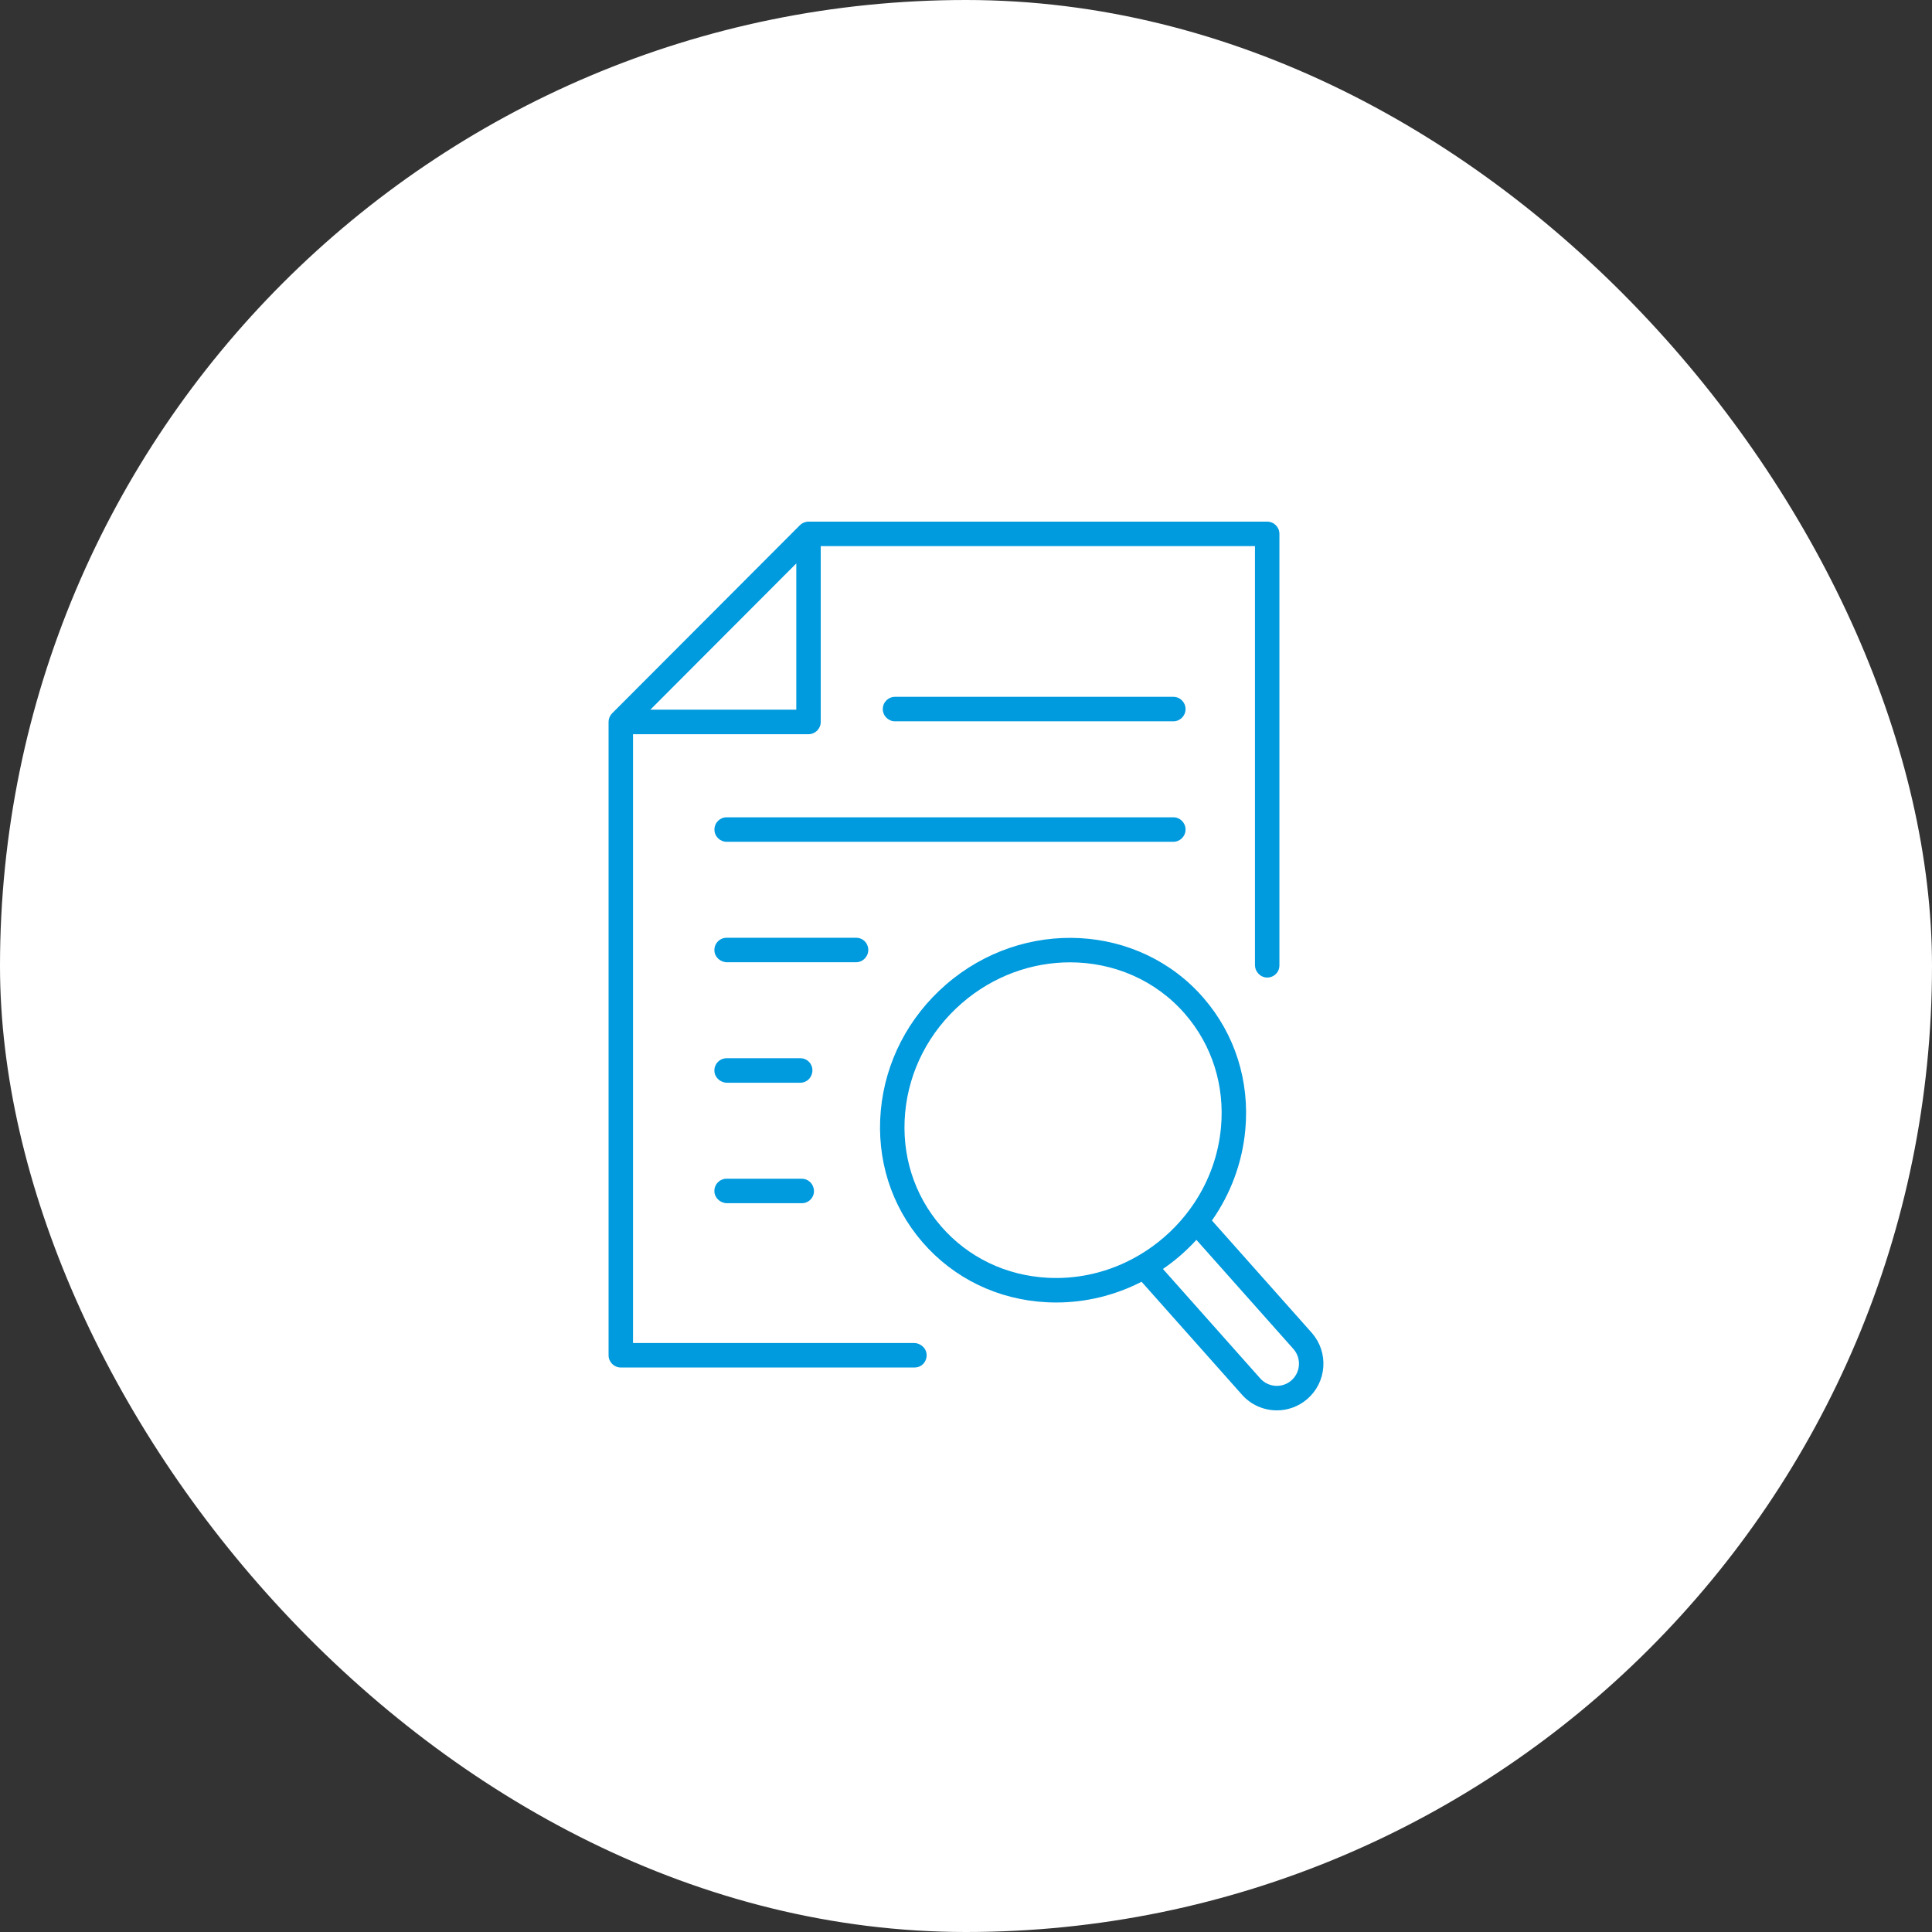 <svg width="200" height="200" viewBox="0 0 200 200" fill="none" xmlns="http://www.w3.org/2000/svg">
<rect x="0" y="0" width="200" height="200" fill="#333333" stroke="none"/>
<rect width="200" height="200" rx="100" fill="white"/>
<g clip-path="url(#clip0_38_14195)">
<path d="M125.459 126.347C127.403 123.579 128.6 120.362 128.914 116.961C129.378 111.916 127.846 107.071 124.598 103.318C117.908 95.586 105.938 94.965 97.915 101.933C94.035 105.302 91.644 109.925 91.181 114.95C90.717 119.994 92.25 124.84 95.497 128.593C98.745 132.346 103.314 134.553 108.364 134.809C108.691 134.825 109.016 134.833 109.341 134.833C112.426 134.833 115.44 134.09 118.175 132.686L128.531 144.335C129.483 145.436 130.828 146 132.179 146C133.299 146 134.425 145.612 135.336 144.821C136.309 143.975 136.896 142.8 136.988 141.513C137.079 140.225 136.665 138.979 135.81 137.991L125.459 126.347ZM116.562 130.658C114.051 131.852 111.292 132.417 108.492 132.277C104.136 132.057 100.2 130.159 97.409 126.932C94.617 123.706 93.3 119.533 93.701 115.182C94.103 110.812 96.188 106.787 99.572 103.848C102.833 101.016 106.837 99.62 110.768 99.62C115.238 99.62 119.613 101.426 122.686 104.978C125.478 108.205 126.795 112.378 126.394 116.728C126.137 119.527 125.186 122.182 123.65 124.503C123.076 125.369 122.422 126.191 121.689 126.954C121.319 127.338 120.931 127.709 120.523 128.063C120.116 128.417 119.695 128.749 119.263 129.06C118.405 129.679 117.5 130.212 116.562 130.658ZM133.678 142.906C132.723 143.736 131.271 143.632 130.431 142.662L120.387 131.363C121.005 130.937 121.605 130.478 122.181 129.978C122.773 129.464 123.33 128.92 123.851 128.35L133.909 139.664C134.738 140.621 134.634 142.076 133.678 142.906Z" fill="#009ADE"/>
<path d="M121.463 72.135H92.652C91.953 72.135 91.387 72.702 91.387 73.402C91.387 74.102 91.953 74.669 92.652 74.669H121.463C122.162 74.669 122.728 74.102 122.728 73.402C122.728 72.702 122.162 72.135 121.463 72.135Z" fill="#009ADE"/>
<path d="M122.728 85.874C122.728 85.174 122.162 84.606 121.463 84.606H75.223C74.525 84.606 73.958 85.174 73.958 85.874C73.958 86.574 74.525 87.141 75.223 87.141H121.463C122.162 87.141 122.728 86.574 122.728 85.874Z" fill="#009ADE"/>
<path d="M95.374 139.274C95.36 139.265 95.345 139.255 95.331 139.245C95.123 139.106 94.88 139.028 94.63 139.028H65.53V76.004H83.697C84.396 76.004 84.962 75.436 84.962 74.737V56.535H129.914V99.912C129.914 100.23 130.034 100.534 130.25 100.767C130.258 100.776 130.267 100.785 130.275 100.794C131.049 101.629 132.444 101.078 132.444 99.939V55.267C132.444 54.567 131.878 54 131.179 54H83.697C83.683 54 83.669 54.002 83.655 54.002C83.641 54.002 83.626 54.003 83.611 54.004C83.558 54.008 83.506 54.014 83.454 54.024C83.453 54.024 83.451 54.024 83.45 54.025C83.397 54.035 83.344 54.05 83.293 54.068C83.28 54.072 83.266 54.077 83.253 54.082C83.205 54.1 83.158 54.12 83.112 54.144C83.109 54.146 83.106 54.147 83.103 54.149C83.055 54.174 83.009 54.204 82.964 54.236C82.953 54.244 82.941 54.253 82.93 54.261C82.886 54.295 82.843 54.331 82.803 54.371L63.37 73.84C63.33 73.88 63.294 73.924 63.261 73.968C63.252 73.979 63.244 73.99 63.236 74.002C63.204 74.047 63.174 74.093 63.148 74.141C63.147 74.144 63.146 74.147 63.144 74.15C63.12 74.196 63.1 74.243 63.082 74.292C63.077 74.305 63.072 74.318 63.068 74.332C63.05 74.383 63.035 74.435 63.024 74.489C63.024 74.49 63.024 74.492 63.024 74.493C63.014 74.545 63.008 74.597 63.004 74.65C63.003 74.665 63.002 74.68 63.002 74.695C63.002 74.709 63 74.722 63 74.737V140.296C63 140.996 63.566 141.563 64.265 141.563H94.673C95.905 141.563 96.398 139.961 95.374 139.274ZM84.574 54.355C84.584 54.364 84.592 54.375 84.601 54.385C84.581 54.364 84.56 54.344 84.539 54.325C84.55 54.335 84.562 54.344 84.574 54.355ZM82.432 58.327V73.469H67.319L82.432 58.327ZM63.277 75.527C63.246 75.488 63.219 75.448 63.194 75.408C63.22 75.451 63.249 75.492 63.28 75.53C63.279 75.529 63.278 75.528 63.277 75.527Z" fill="#009ADE"/>
<path d="M89.591 99.141C89.597 99.132 89.604 99.124 89.611 99.115C90.261 98.289 89.683 97.078 88.634 97.078H75.218C74.506 97.078 73.932 97.666 73.953 98.384C73.974 99.078 74.578 99.612 75.271 99.612H88.613C88.993 99.612 89.355 99.441 89.591 99.141Z" fill="#009ADE"/>
<path d="M75.271 112.084H82.852C83.446 112.084 83.952 111.661 84.07 111.078C84.072 111.069 84.073 111.061 84.075 111.052C84.233 110.277 83.651 109.549 82.862 109.549H75.218C74.506 109.549 73.932 110.138 73.953 110.856C73.974 111.549 74.578 112.084 75.271 112.084Z" fill="#009ADE"/>
<path d="M75.271 124.556H83.007C83.81 124.556 84.412 123.808 84.229 123.025C84.227 123.016 84.225 123.008 84.223 122.999C84.089 122.429 83.587 122.021 83.002 122.021H75.218C74.506 122.021 73.932 122.61 73.953 123.327C73.974 124.021 74.578 124.556 75.271 124.556Z" fill="#009ADE"/>
</g>
<defs>
<clipPath id="clip0_38_14195">
<rect width="74" height="92" fill="white" transform="translate(63 54)"/>
</clipPath>
</defs>
</svg>
